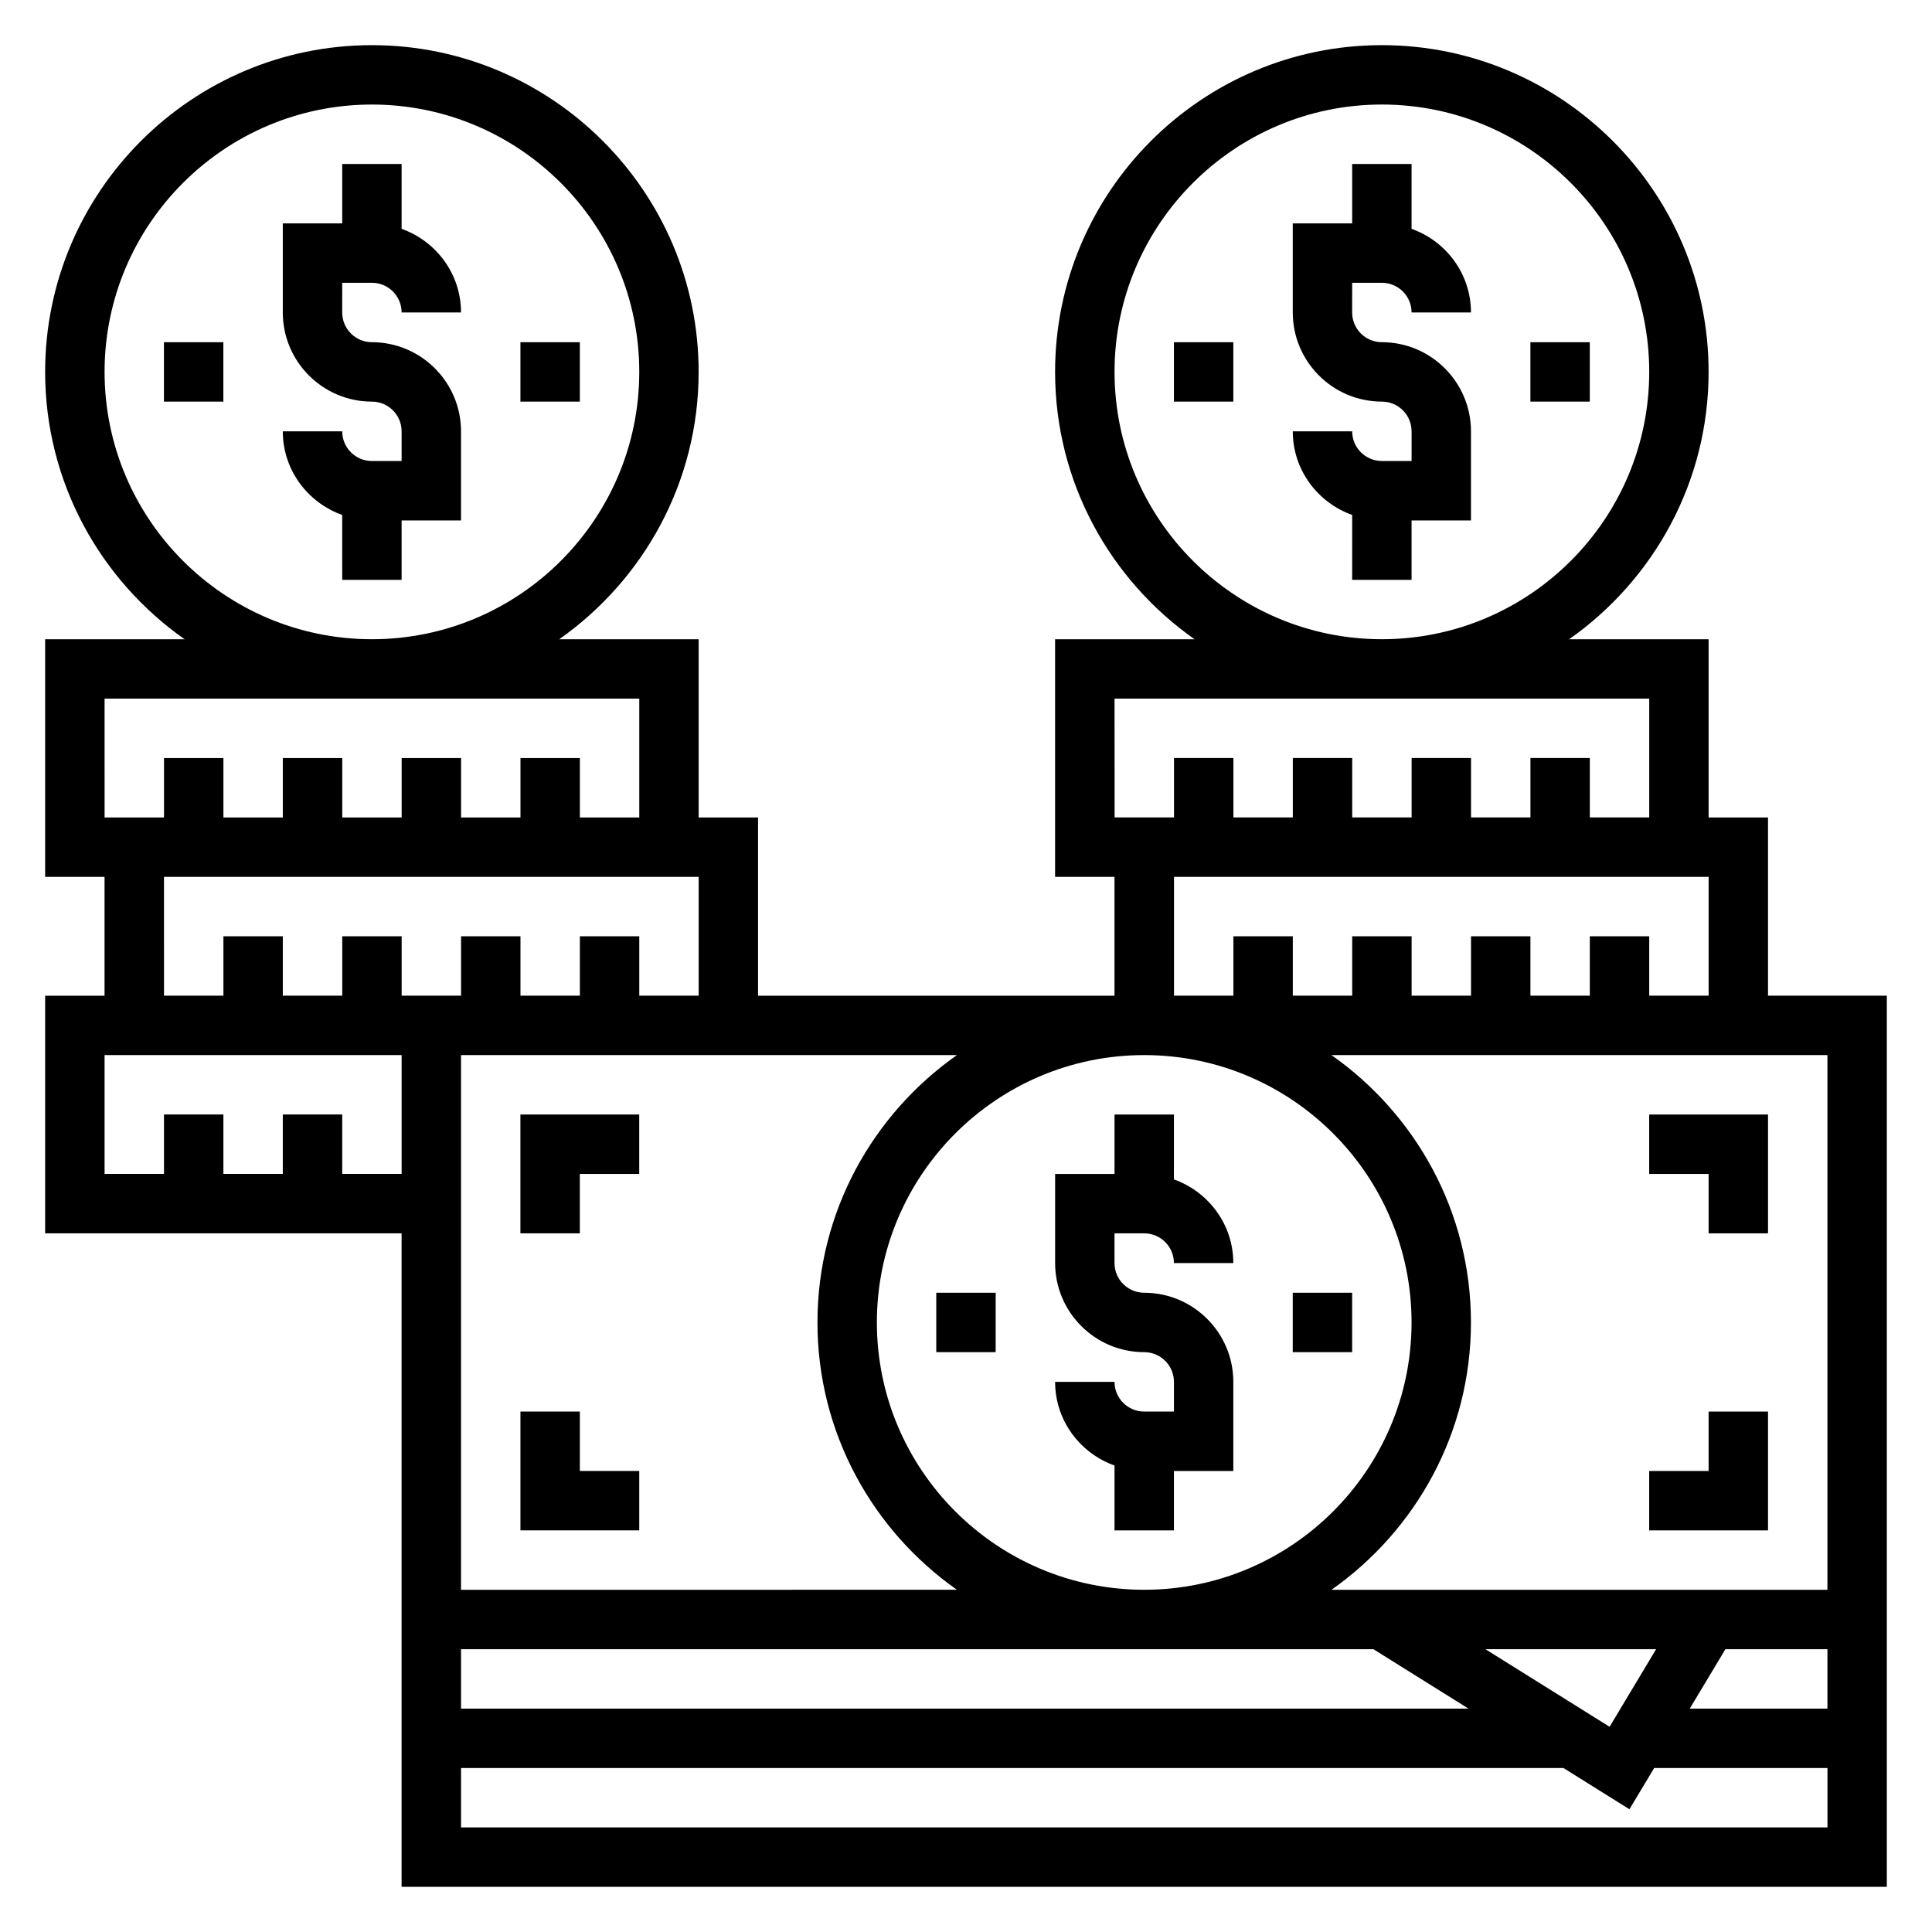 <?xml version="1.0" encoding="UTF-8"?>
<!-- Uploaded to: ICON Repo, www.svgrepo.com, Generator: ICON Repo Mixer Tools -->
<svg fill="#000000" width="800px" height="800px" version="1.1" viewBox="144 144 512 512" xmlns="http://www.w3.org/2000/svg">
 <g>
  <path d="m447.23 518.08c-4.336 0-7.871-3.527-7.871-7.871h-15.742c0 10.25 6.606 18.91 15.742 22.168v17.191h15.742v-15.742h15.742v-23.617c0-13.02-10.598-23.617-23.617-23.617-4.336 0-7.871-3.527-7.871-7.871v-7.871h7.871c4.336 0 7.871 3.527 7.871 7.871h15.742c0-10.25-6.606-18.91-15.742-22.168l0.004-17.191h-15.742v15.742h-15.742v23.617c0 13.02 10.598 23.617 23.617 23.617 4.336 0 7.871 3.527 7.871 7.871v7.871z"/>
  <path d="m392.12 486.59h15.742v15.742h-15.742z"/>
  <path d="m486.59 486.59h15.742v15.742h-15.742z"/>
  <path d="m242.56 218.94c4.336 0 7.871 3.527 7.871 7.871h15.742c0-10.25-6.606-18.91-15.742-22.168v-17.191h-15.742v15.742l-15.746 0.004v23.617c0 13.02 10.598 23.617 23.617 23.617 4.336 0 7.871 3.527 7.871 7.871v7.871h-7.871c-4.336 0-7.871-3.527-7.871-7.871l-15.746-0.004c0 10.25 6.606 18.91 15.742 22.168l0.004 17.195h15.742v-15.742h15.742v-23.617c0-13.02-10.598-23.617-23.617-23.617-4.336 0-7.871-3.527-7.871-7.871l0.004-7.875z"/>
  <path d="m187.45 234.69h15.742v15.742h-15.742z"/>
  <path d="m281.92 234.69h15.742v15.742h-15.742z"/>
  <path d="m510.21 218.94c4.336 0 7.871 3.527 7.871 7.871h15.742c0-10.25-6.606-18.91-15.742-22.168v-17.191h-15.742v15.742h-15.742v23.617c0 13.02 10.598 23.617 23.617 23.617 4.336 0 7.871 3.527 7.871 7.871v7.871h-7.871c-4.336 0-7.871-3.527-7.871-7.871h-15.742c0 10.25 6.606 18.91 15.742 22.168l-0.004 17.195h15.742v-15.742h15.742v-23.617c0-13.02-10.598-23.617-23.617-23.617-4.336 0-7.871-3.527-7.871-7.871l0.004-7.875z"/>
  <path d="m455.1 234.69h15.742v15.742h-15.742z"/>
  <path d="m549.57 234.69h15.742v15.742h-15.742z"/>
  <path d="m612.54 407.87v-47.23h-15.742v-47.23h-36.961c22.309-15.684 36.961-41.566 36.961-70.852 0-47.742-38.848-86.594-86.594-86.594-47.742 0-86.594 38.848-86.594 86.594 0 29.285 14.648 55.168 36.961 70.848h-36.961v62.977h15.742v31.488h-94.461v-47.23h-15.742v-47.23h-36.961c22.309-15.684 36.957-41.566 36.957-70.852 0-47.742-38.848-86.594-86.594-86.594-47.742 0-86.59 38.848-86.59 86.594 0 29.285 14.648 55.168 36.961 70.848h-36.961v62.977h15.742v31.488h-15.742v62.977h94.465v173.18h393.6v-236.16zm15.746 157.44h-131.43c22.309-15.684 36.961-41.566 36.961-70.852 0-29.285-14.648-55.168-36.961-70.848h131.43zm-230.69-141.7c-22.309 15.684-36.961 41.566-36.961 70.848 0 29.285 14.648 55.168 36.961 70.848l-131.42 0.004v-141.7zm49.633 0c39.062 0 70.848 31.781 70.848 70.848 0 39.07-31.789 70.848-70.848 70.848-39.062 0-70.848-31.781-70.848-70.848 0-39.066 31.785-70.848 70.848-70.848zm-181.05 157.44h241.78l25.191 15.742-266.97 0.004zm271.47 0h45.242l-12.336 20.562zm63.605 0h27.035v15.742h-36.48zm-161.89-338.5c0-39.07 31.789-70.848 70.848-70.848 39.062 0 70.848 31.781 70.848 70.848 0 39.07-31.789 70.848-70.848 70.848-39.062 0-70.848-31.781-70.848-70.848zm0 86.59h141.7v31.488h-15.742v-15.742h-15.742v15.742h-15.742v-15.742h-15.742v15.742h-15.742v-15.742h-15.742v15.742h-15.742v-15.742h-15.742v15.742h-15.742zm157.44 47.234v31.488h-15.742v-15.742h-15.742v15.742h-15.742v-15.742h-15.742v15.742h-15.742v-15.742h-15.742v15.742h-15.742v-15.742h-15.742v15.742h-15.742v-31.488zm-425.09-133.82c0-39.07 31.789-70.848 70.848-70.848 39.062 0 70.848 31.781 70.848 70.848 0 39.07-31.789 70.848-70.848 70.848-39.062 0-70.848-31.781-70.848-70.848zm0 86.59h141.7v31.488h-15.742v-15.742h-15.742v15.742h-15.742v-15.742h-15.742v15.742h-15.742v-15.742h-15.754v15.742h-15.742v-15.742h-15.746v15.742h-15.742zm15.742 47.234h141.7v31.488h-15.742v-15.742h-15.742v15.742h-15.742v-15.742h-15.742v15.742h-15.742v-15.742h-15.742v15.742h-15.754v-15.742l-15.742-0.004v15.742l-15.746 0.004zm47.234 78.719v-15.742h-15.746v15.742h-15.742v-15.742h-15.746v15.742h-15.742v-31.488h78.719v31.488zm31.488 173.19v-15.742h292.16l17.477 10.926 6.555-10.93h45.926v15.742z"/>
  <path d="m297.66 455.1h15.742v-15.742h-31.488v31.488h15.746z"/>
  <path d="m596.8 470.85h15.742v-31.488h-31.488v15.742h15.746z"/>
  <path d="m612.54 518.08h-15.742v15.746h-15.746v15.742h31.488z"/>
  <path d="m313.41 533.82h-15.742v-15.746h-15.746v31.488h31.488z"/>
 </g>
</svg>